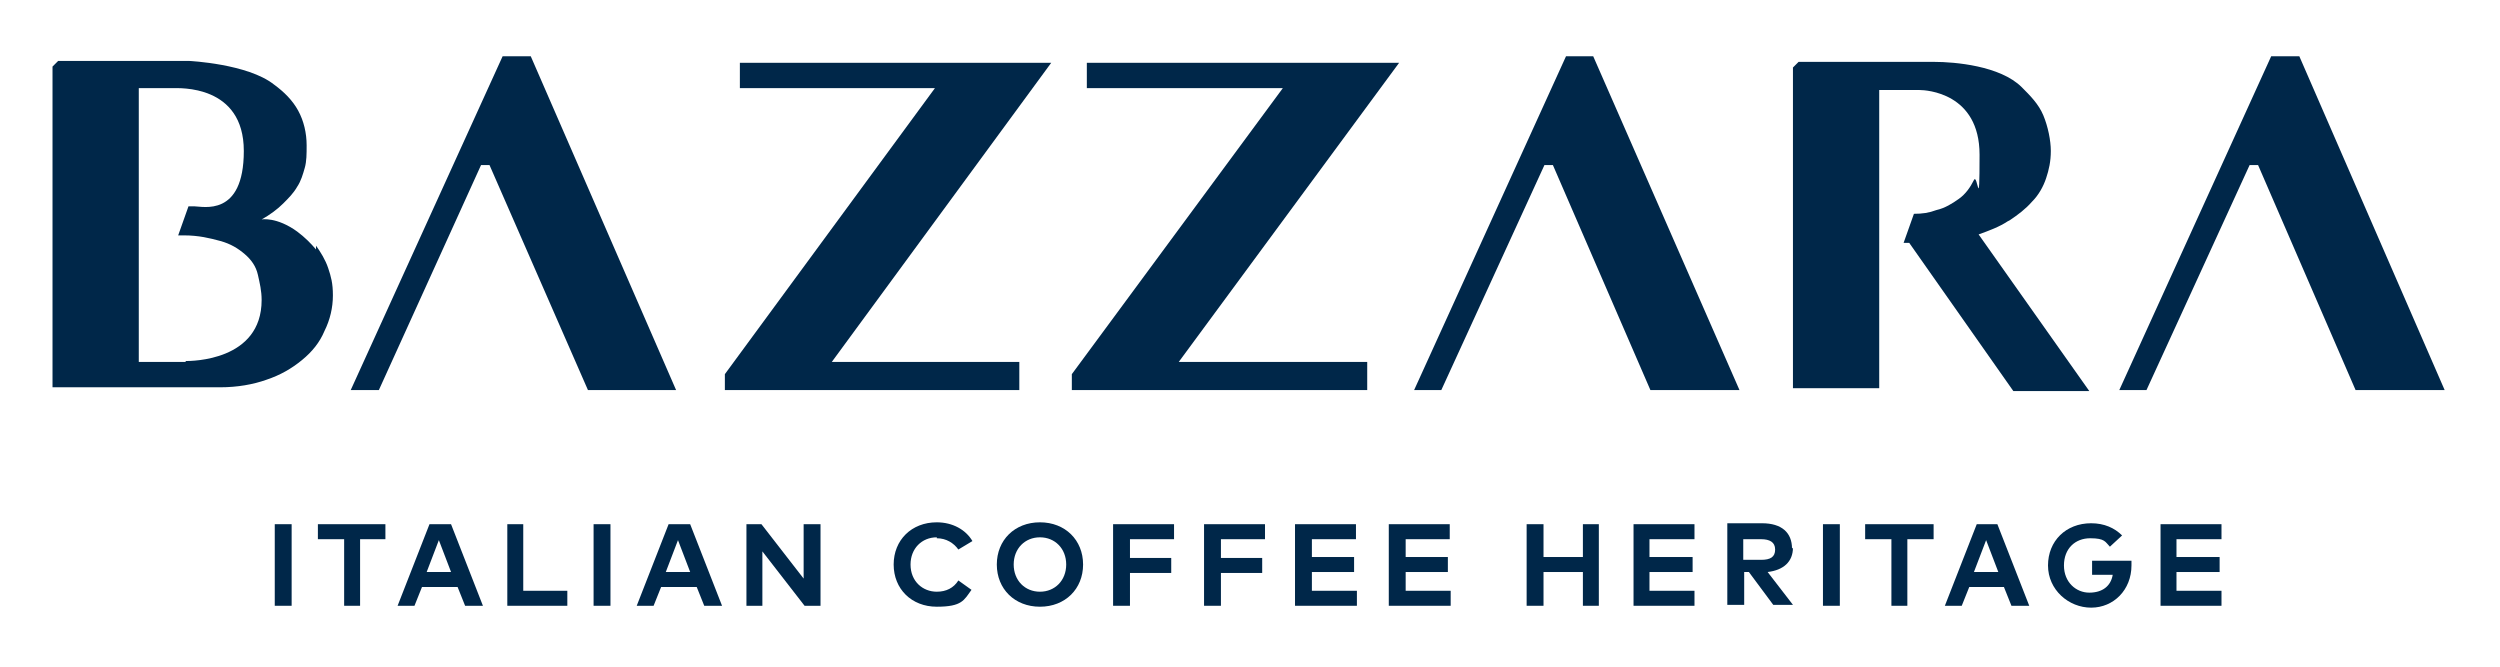 <svg xmlns="http://www.w3.org/2000/svg" id="Livello_1" viewBox="0 0 266.6 71.1"><defs><style>      .st0 {        fill: #002749;      }    </style></defs><g><path class="st0" d="M99.9,57.4c1,0,1.8.5,2.3,1.2l1.5-.9c-.7-1.2-2.1-2-3.8-2-2.7,0-4.6,1.9-4.6,4.5s1.9,4.5,4.6,4.5,2.9-.7,3.7-1.8l-1.4-1c-.5.8-1.3,1.2-2.3,1.2-1.5,0-2.8-1.1-2.8-2.9,0-1.7,1.2-2.9,2.8-2.9Z"></path><path class="st0" d="M71.3,55.9l-3.4,8.7h1.8l.8-2h3.8l.8,2h1.9l-3.4-8.7h-2.1ZM71,61l1.3-3.4,1.3,3.4h-2.5Z"></path><polygon class="st0" points="85.7 61.7 81.2 55.9 79.6 55.9 79.6 64.6 81.3 64.6 81.3 58.8 85.8 64.6 87.5 64.6 87.5 55.9 85.7 55.9 85.7 61.7"></polygon><rect class="st0" x="29.3" y="55.9" width="1.8" height="8.7"></rect><polygon class="st0" points="33.9 57.5 36.7 57.5 36.7 64.6 38.4 64.6 38.4 57.5 41.1 57.5 41.1 55.9 33.9 55.9 33.9 57.5"></polygon><path class="st0" d="M110.9,55.7c-2.7,0-4.6,1.9-4.6,4.5s1.9,4.5,4.6,4.5,4.6-1.9,4.6-4.5-1.9-4.5-4.6-4.5ZM110.9,63.1c-1.6,0-2.8-1.2-2.8-2.9s1.2-2.9,2.8-2.9,2.8,1.2,2.8,2.9-1.2,2.9-2.8,2.9Z"></path><rect class="st0" x="63.3" y="55.9" width="1.8" height="8.7"></rect><polygon class="st0" points="55.8 55.9 54.1 55.9 54.1 64.6 60.5 64.6 60.5 63 55.8 63 55.8 55.9"></polygon><path class="st0" d="M45.8,55.9l-3.4,8.7h1.8l.8-2h3.8l.8,2h1.9l-3.4-8.7h-2.1ZM45.5,61l1.3-3.4,1.3,3.4h-2.5Z"></path><path class="st0" d="M210.8,55.9l-3.4,8.7h1.8l.8-2h3.7l.8,2h1.9l-3.4-8.7h-2.1ZM210.5,61l1.3-3.4,1.3,3.4h-2.5Z"></path><path class="st0" d="M191.1,58.5c0-1.7-1.1-2.7-3.2-2.7h-3.7v8.7h1.8v-3.5h.5l2.6,3.5h2.1l-2.7-3.5c1.7-.2,2.7-1.1,2.7-2.6ZM185.9,59.6v-2.1h1.9c.9,0,1.5.3,1.5,1.1s-.5,1.1-1.5,1.1h-1.9Z"></path><polygon class="st0" points="198.9 57.5 201.7 57.5 201.7 64.6 203.4 64.6 203.4 57.5 206.2 57.5 206.2 55.9 198.9 55.9 198.9 57.5"></polygon><rect class="st0" x="194.4" y="55.9" width="1.8" height="8.7"></rect><polygon class="st0" points="232.1 63 232.1 61 236.7 61 236.7 59.4 232.1 59.4 232.1 57.5 236.9 57.5 236.9 55.9 230.4 55.9 230.4 64.6 236.9 64.6 236.9 63 232.1 63"></polygon><path class="st0" d="M223.1,59.8v1.5h2.2c-.2,1.2-1.1,1.9-2.5,1.9s-2.7-1.1-2.7-2.9,1.2-2.9,2.8-2.9,1.6.4,2.1.9l1.3-1.2c-.8-.8-1.9-1.3-3.3-1.3-2.7,0-4.6,1.9-4.6,4.5s2.2,4.5,4.6,4.5,4.3-1.9,4.3-4.5,0-.3,0-.5h-4Z"></path><polygon class="st0" points="168.8 59.4 164.6 59.4 164.6 55.9 162.8 55.9 162.8 64.6 164.6 64.6 164.6 61 168.8 61 168.8 64.6 170.5 64.6 170.5 55.9 168.8 55.9 168.8 59.4"></polygon><polygon class="st0" points="128.4 64.6 130.2 64.6 130.2 61.1 134.6 61.1 134.6 59.5 130.2 59.5 130.2 57.5 134.9 57.5 134.9 55.9 128.4 55.9 128.4 64.6"></polygon><polygon class="st0" points="175.9 61 180.5 61 180.5 59.4 175.9 59.4 175.9 57.5 180.7 57.5 180.7 55.9 174.2 55.9 174.2 64.6 180.7 64.6 180.7 63 175.9 63 175.9 61"></polygon><polygon class="st0" points="139.9 61 144.4 61 144.4 59.4 139.9 59.4 139.9 57.5 144.6 57.5 144.6 55.9 138.1 55.9 138.1 64.6 144.7 64.6 144.7 63 139.9 63 139.9 61"></polygon><polygon class="st0" points="149.9 61 154.4 61 154.4 59.4 149.9 59.4 149.9 57.5 154.6 57.5 154.6 55.9 148.1 55.9 148.1 64.6 154.7 64.6 154.7 63 149.9 63 149.9 61"></polygon><polygon class="st0" points="118.7 64.6 120.5 64.6 120.5 61.1 124.9 61.1 124.9 59.5 120.5 59.5 120.5 57.5 125.2 57.5 125.2 55.9 118.7 55.9 118.7 64.6"></polygon></g><g><polygon class="st0" points="53.6 6 37.4 41.6 40.4 41.6 51.3 17.6 52.2 17.6 62.7 41.6 72.1 41.6 56.6 6 53.6 6"></polygon><polygon class="st0" points="167 6 150.8 41.6 153.7 41.6 164.7 17.6 165.6 17.6 176 41.6 185.5 41.6 169.9 6 167 6"></polygon><polygon class="st0" points="245.2 6 242.2 6 226 41.6 228.9 41.6 239.9 17.6 240.8 17.6 251.2 41.6 260.7 41.6 245.2 6"></polygon><path class="st0" d="M33.7,26.6c-.6-.7-1.2-1.3-2-1.9-2.2-1.6-3.8-1.3-3.8-1.3.9-.5,1.7-1.1,2.3-1.7.6-.6,1.1-1.1,1.5-1.8.4-.6.6-1.3.8-2,.2-.7.2-1.5.2-2.4,0-1.3-.3-2.6-.9-3.7-.6-1.1-1.5-2-2.6-2.8-2.8-2.2-9-2.5-9-2.5H6.2l-.6.6v34.2h17.9c1.8,0,3.5-.3,4.9-.8,1.5-.5,2.7-1.2,3.8-2.1,1.1-.9,1.9-1.9,2.4-3.1.6-1.2.9-2.5.9-3.8s-.2-2-.5-2.9c-.3-.9-.8-1.7-1.3-2.4ZM19.8,38.6h-5V9.4s2.9,0,3.6,0c.7,0,7.6-.4,7.6,6.7s-4.4,5.9-5.3,5.9h-.6l-1.1,3.1h.6c1.6,0,2.8.3,3.9.6s1.9.8,2.6,1.4c.7.6,1.2,1.3,1.4,2.2s.4,1.7.4,2.7c0,6.5-7.5,6.5-8.1,6.5Z"></path><polygon class="st0" points="101.7 6.7 78.9 6.7 78.9 9.4 99.7 9.4 77.3 39.9 77.3 41.6 108.7 41.6 108.7 38.6 88.7 38.6 112.1 6.7 101.7 6.7"></polygon><polygon class="st0" points="138.7 6.7 115.9 6.7 115.9 9.4 136.8 9.4 114.3 39.9 114.3 41.6 145.8 41.6 145.8 38.6 125.7 38.6 149.2 6.7 138.7 6.7"></polygon><path class="st0" d="M214.3,23.5c.9-.6,1.7-1.2,2.4-2,.7-.7,1.2-1.6,1.5-2.5.3-.9.5-1.8.5-2.9s-.3-2.6-.8-3.8c-.5-1.2-1.4-2.1-2.3-3-2.3-2.3-7.2-2.7-9.3-2.7h-14.5l-.6.6v34.2h9.2V9.6s3.6,0,4.3,0,6.4.3,6.4,6.9-.2,1.9-.6,2.7c-.4.8-.9,1.5-1.6,2-.7.5-1.5,1-2.4,1.2-.8.3-1.5.4-2.4.4l-1.1,3.1h.6l11.1,15.8h8.1l-11.8-16.7c1.1-.4,2.2-.8,3.1-1.4Z"></path></g></svg>